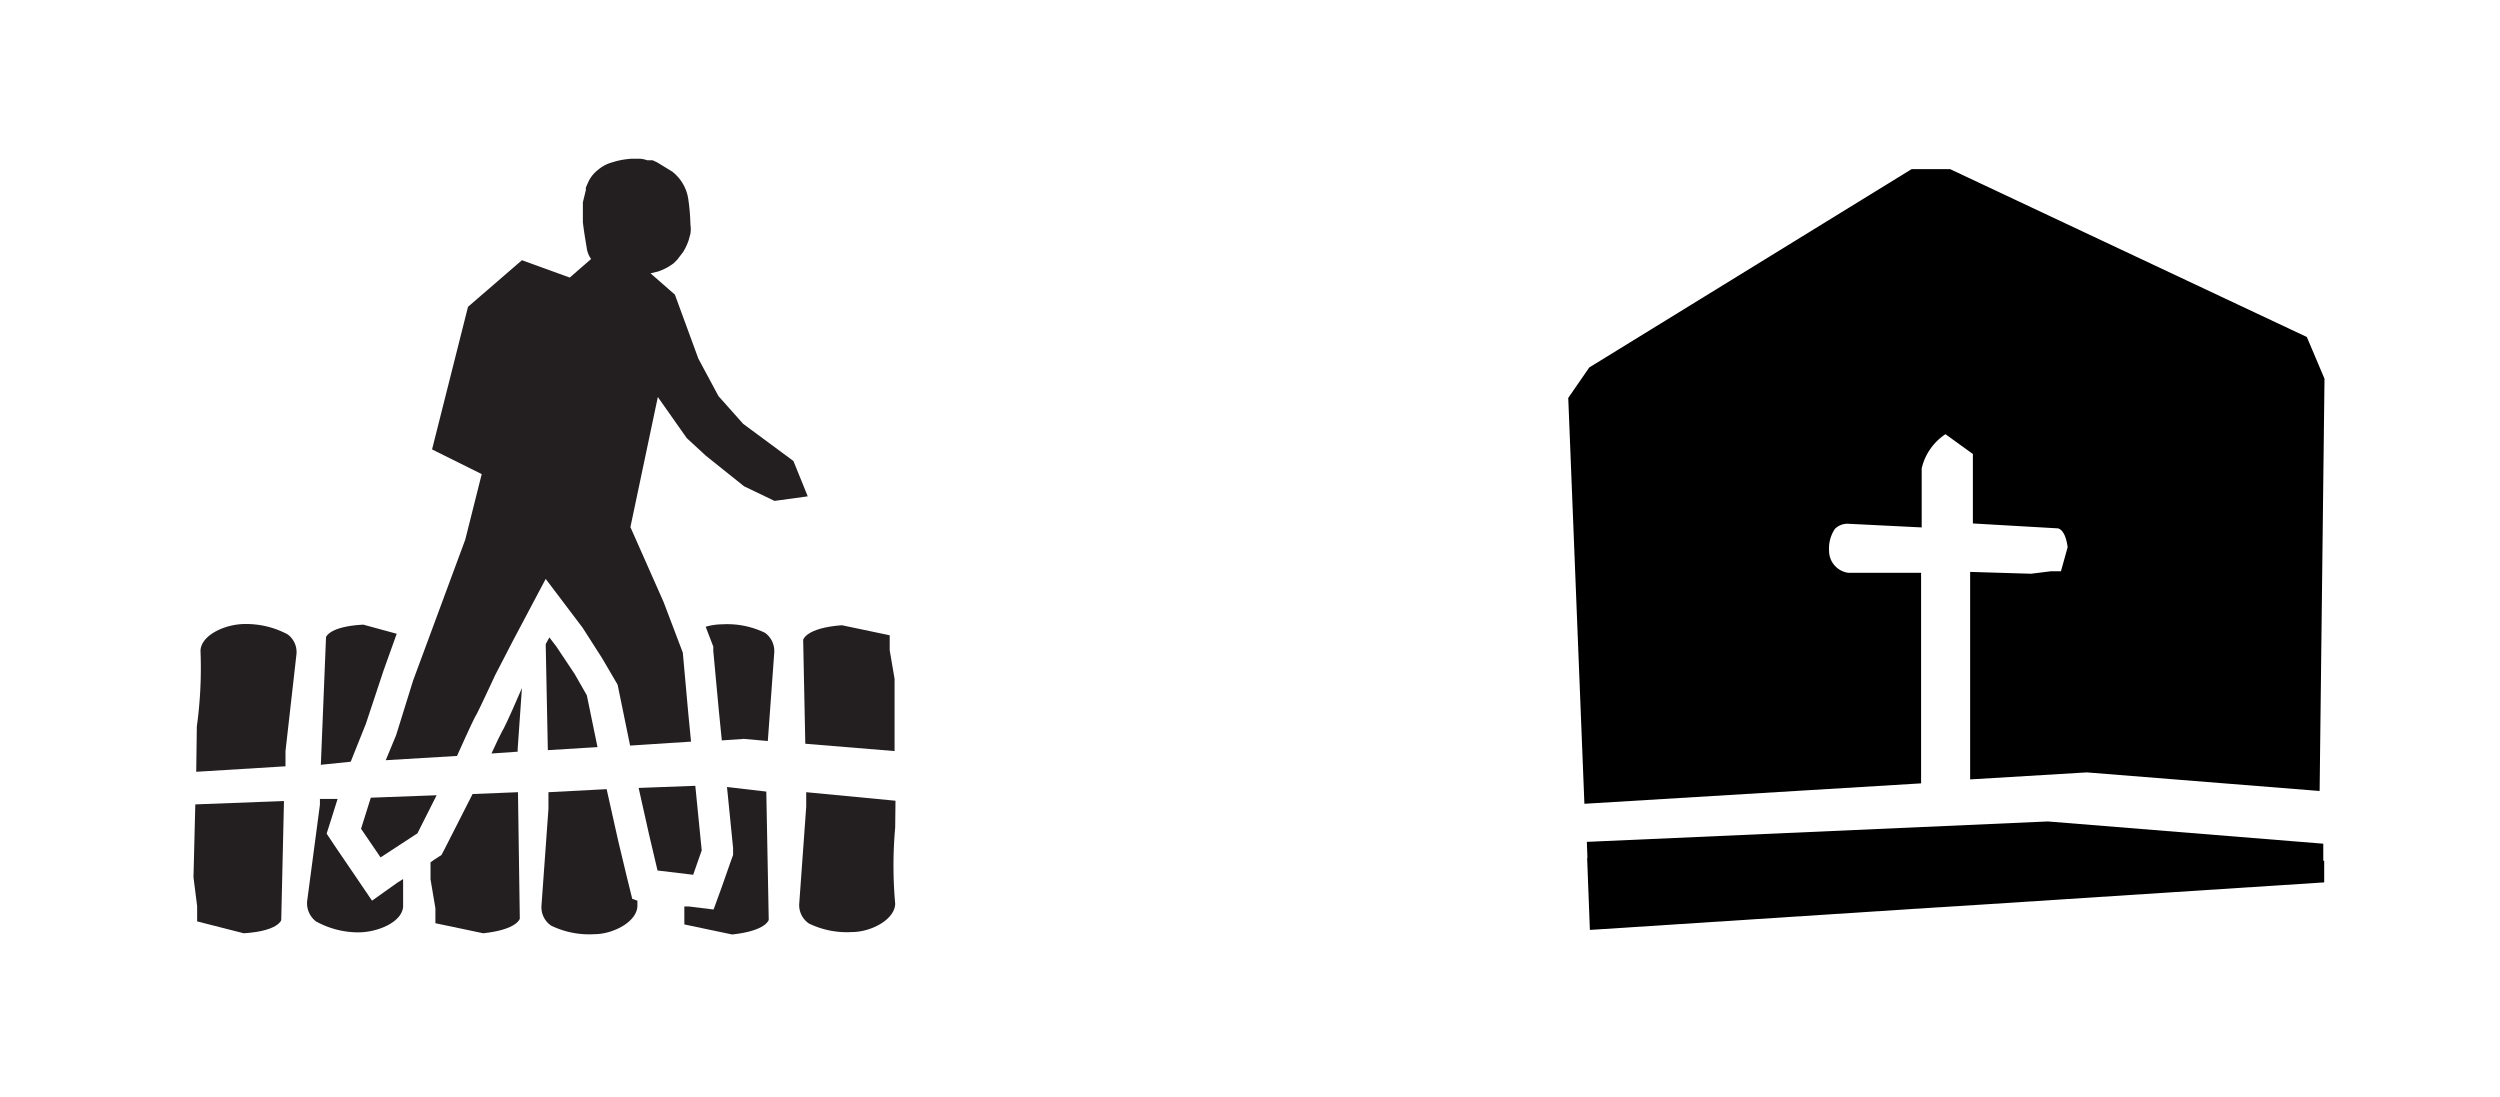 <svg id="Layer_1" data-name="Layer 1" xmlns="http://www.w3.org/2000/svg" viewBox="0 0 82.05 36"><defs><style>.cls-1{fill:none;}.cls-2{fill:#231f20;}</style></defs><rect class="cls-1" x="0.01" y="-0.03" width="36" height="36"/><rect class="cls-1" x="46.01" y="-0.03" width="36" height="36"/><polygon class="cls-2" points="19.26 22.82 18.86 22.12 18.26 21.22 18.03 20.92 17.91 21.14 17.98 24.62 19.61 24.52 19.26 22.82"/><path class="cls-2" d="M16.48,24c-.05.09-.19.38-.35.73l.86-.06v-.09l.14-2C16.65,23.7,16.52,23.94,16.48,24Z"/><path class="cls-2" d="M11.51,25l.5-1.25L12.59,22v0h0l.43-1.2-1.1-.3c-1.12.06-1.22.41-1.22.41l-.17,4.19Z"/><path class="cls-2" d="M6.44,25.33l2.93-.18,0-.5.36-3.18a.72.72,0,0,0-.29-.65,2.89,2.89,0,0,0-1.4-.34c-.63,0-1.43.35-1.46.87a14,14,0,0,1-.12,2.49Z"/><path class="cls-2" d="M26.36,21l.07,3.41,2.93.24,0-2.37-.16-.94,0-.49-1.57-.33C26.44,20.61,26.36,21,26.36,21Z"/><path class="cls-2" d="M25.11,20.77a2.85,2.85,0,0,0-1.41-.28,2,2,0,0,0-.54.08l.2.52.05.13v.14l.18,1.94.1,1,.72-.05h0l.79.07.21-2.89A.74.74,0,0,0,25.11,20.77Z"/><path class="cls-2" d="M13.56,22.33,13,24.13l-.34.82L15,24.81c.21-.47.55-1.22.62-1.33s.63-1.32.63-1.32l.6-1.16,1.06-2,1.21,1.6.64,1,.51.87.41,2,2-.13-.09-.92-.18-2-.63-1.66L20.69,17.3l.9-4.27.95,1.35.63.58,1.25,1,1,.48,1.09-.15-.47-1.16-1.65-1.22L23.58,13l-.66-1.23-.77-2.1-.8-.7.25-.06h0a1.8,1.8,0,0,0,.51-.27l.12-.12.19-.25a1.88,1.88,0,0,0,.18-.38l.06-.22a1,1,0,0,0,0-.3,6.78,6.78,0,0,0-.07-.83,1.4,1.4,0,0,0-.53-.91l-.49-.3-.15-.07-.18,0a.79.79,0,0,0-.3-.05h-.22a2.74,2.74,0,0,0-.5.08l-.2.06a1.23,1.23,0,0,0-.4.23,1.07,1.07,0,0,0-.32.41l-.07.16a.19.19,0,0,0,0,.08l-.1.41s0,.07,0,.1,0,.52,0,.55.05.38.05.38l.08.49a.79.79,0,0,0,.14.34l-.7.61-1.57-.57-1.77,1.53-1.18,4.68,1.63.81-.54,2.15Z"/><polygon class="cls-2" points="12.17 26.18 11.85 27.2 12.49 28.14 13.7 27.35 14.33 26.1 12.17 26.18"/><path class="cls-2" d="M23.86,25.83l.2,2,0,.23-.08.22-.28.8-.28.77-.82-.1-.14,0,0,.1,0,.49,1.57.33c1.12-.12,1.2-.48,1.2-.48l-.08-4.21Z"/><path class="cls-2" d="M29.39,26.28,26.46,26v.48l-.23,3.19a.73.73,0,0,0,.32.64,2.85,2.85,0,0,0,1.41.28c.63,0,1.41-.41,1.42-.93a14,14,0,0,1,0-2.5Z"/><polygon class="cls-2" points="23.03 27.91 22.82 25.79 20.96 25.86 21.3 27.38 21.58 28.57 22.75 28.71 23.03 27.91"/><path class="cls-2" d="M15.51,26.06l-.89,1.75-.13.25-.23.15-.13.09v.56l.16.95,0,.49,1.57.33c1.12-.12,1.2-.48,1.2-.48L17,26Z"/><path class="cls-2" d="M12.21,29.56l-.57-.84L11,27.78l-.28-.42.15-.47.21-.67-.58,0v.19l-.42,3.17a.75.75,0,0,0,.29.66,2.88,2.88,0,0,0,1.39.36c.63,0,1.43-.33,1.47-.84,0-.24,0-.56,0-.91l-.19.12Z"/><path class="cls-2" d="M6.41,26.4l-.06,2.39.12.95v.5L8,30.63c1.13-.07,1.23-.43,1.23-.43l.09-3.91Z"/><path class="cls-2" d="M20.75,29.5l-.17-.69-.29-1.21-.38-1.7L18,26v.55l-.23,3.19a.73.73,0,0,0,.32.64,2.85,2.85,0,0,0,1.41.28c.63,0,1.41-.41,1.42-.93v-.17Z"/><path d="M63.05,25.71l0-6.91h-.22l-2.17,0a.73.73,0,0,1-.63-.72,1.15,1.15,0,0,1,.19-.72.58.58,0,0,1,.44-.17l2.41.12V15.37a1.85,1.85,0,0,1,.78-1.12l.9.65,0,1.14s0,.58,0,1.14l2.78.16s.25,0,.33.62l-.22.79-.34,0-.64.08-2-.06,0,6.81,3.83-.23h0l7.64.61.16-13.53-.58-1.37L64,5.55H62.74L52.16,12.06l-.69,1L52,26.38Z"/><polygon points="76.25 27.69 67.21 26.96 52.08 27.63 52.1 28.16 52.09 28.16 52.18 30.52 63.26 29.8 65.02 29.69 76.28 28.96 76.28 28.25 76.25 28.25 76.25 27.69"/></svg>